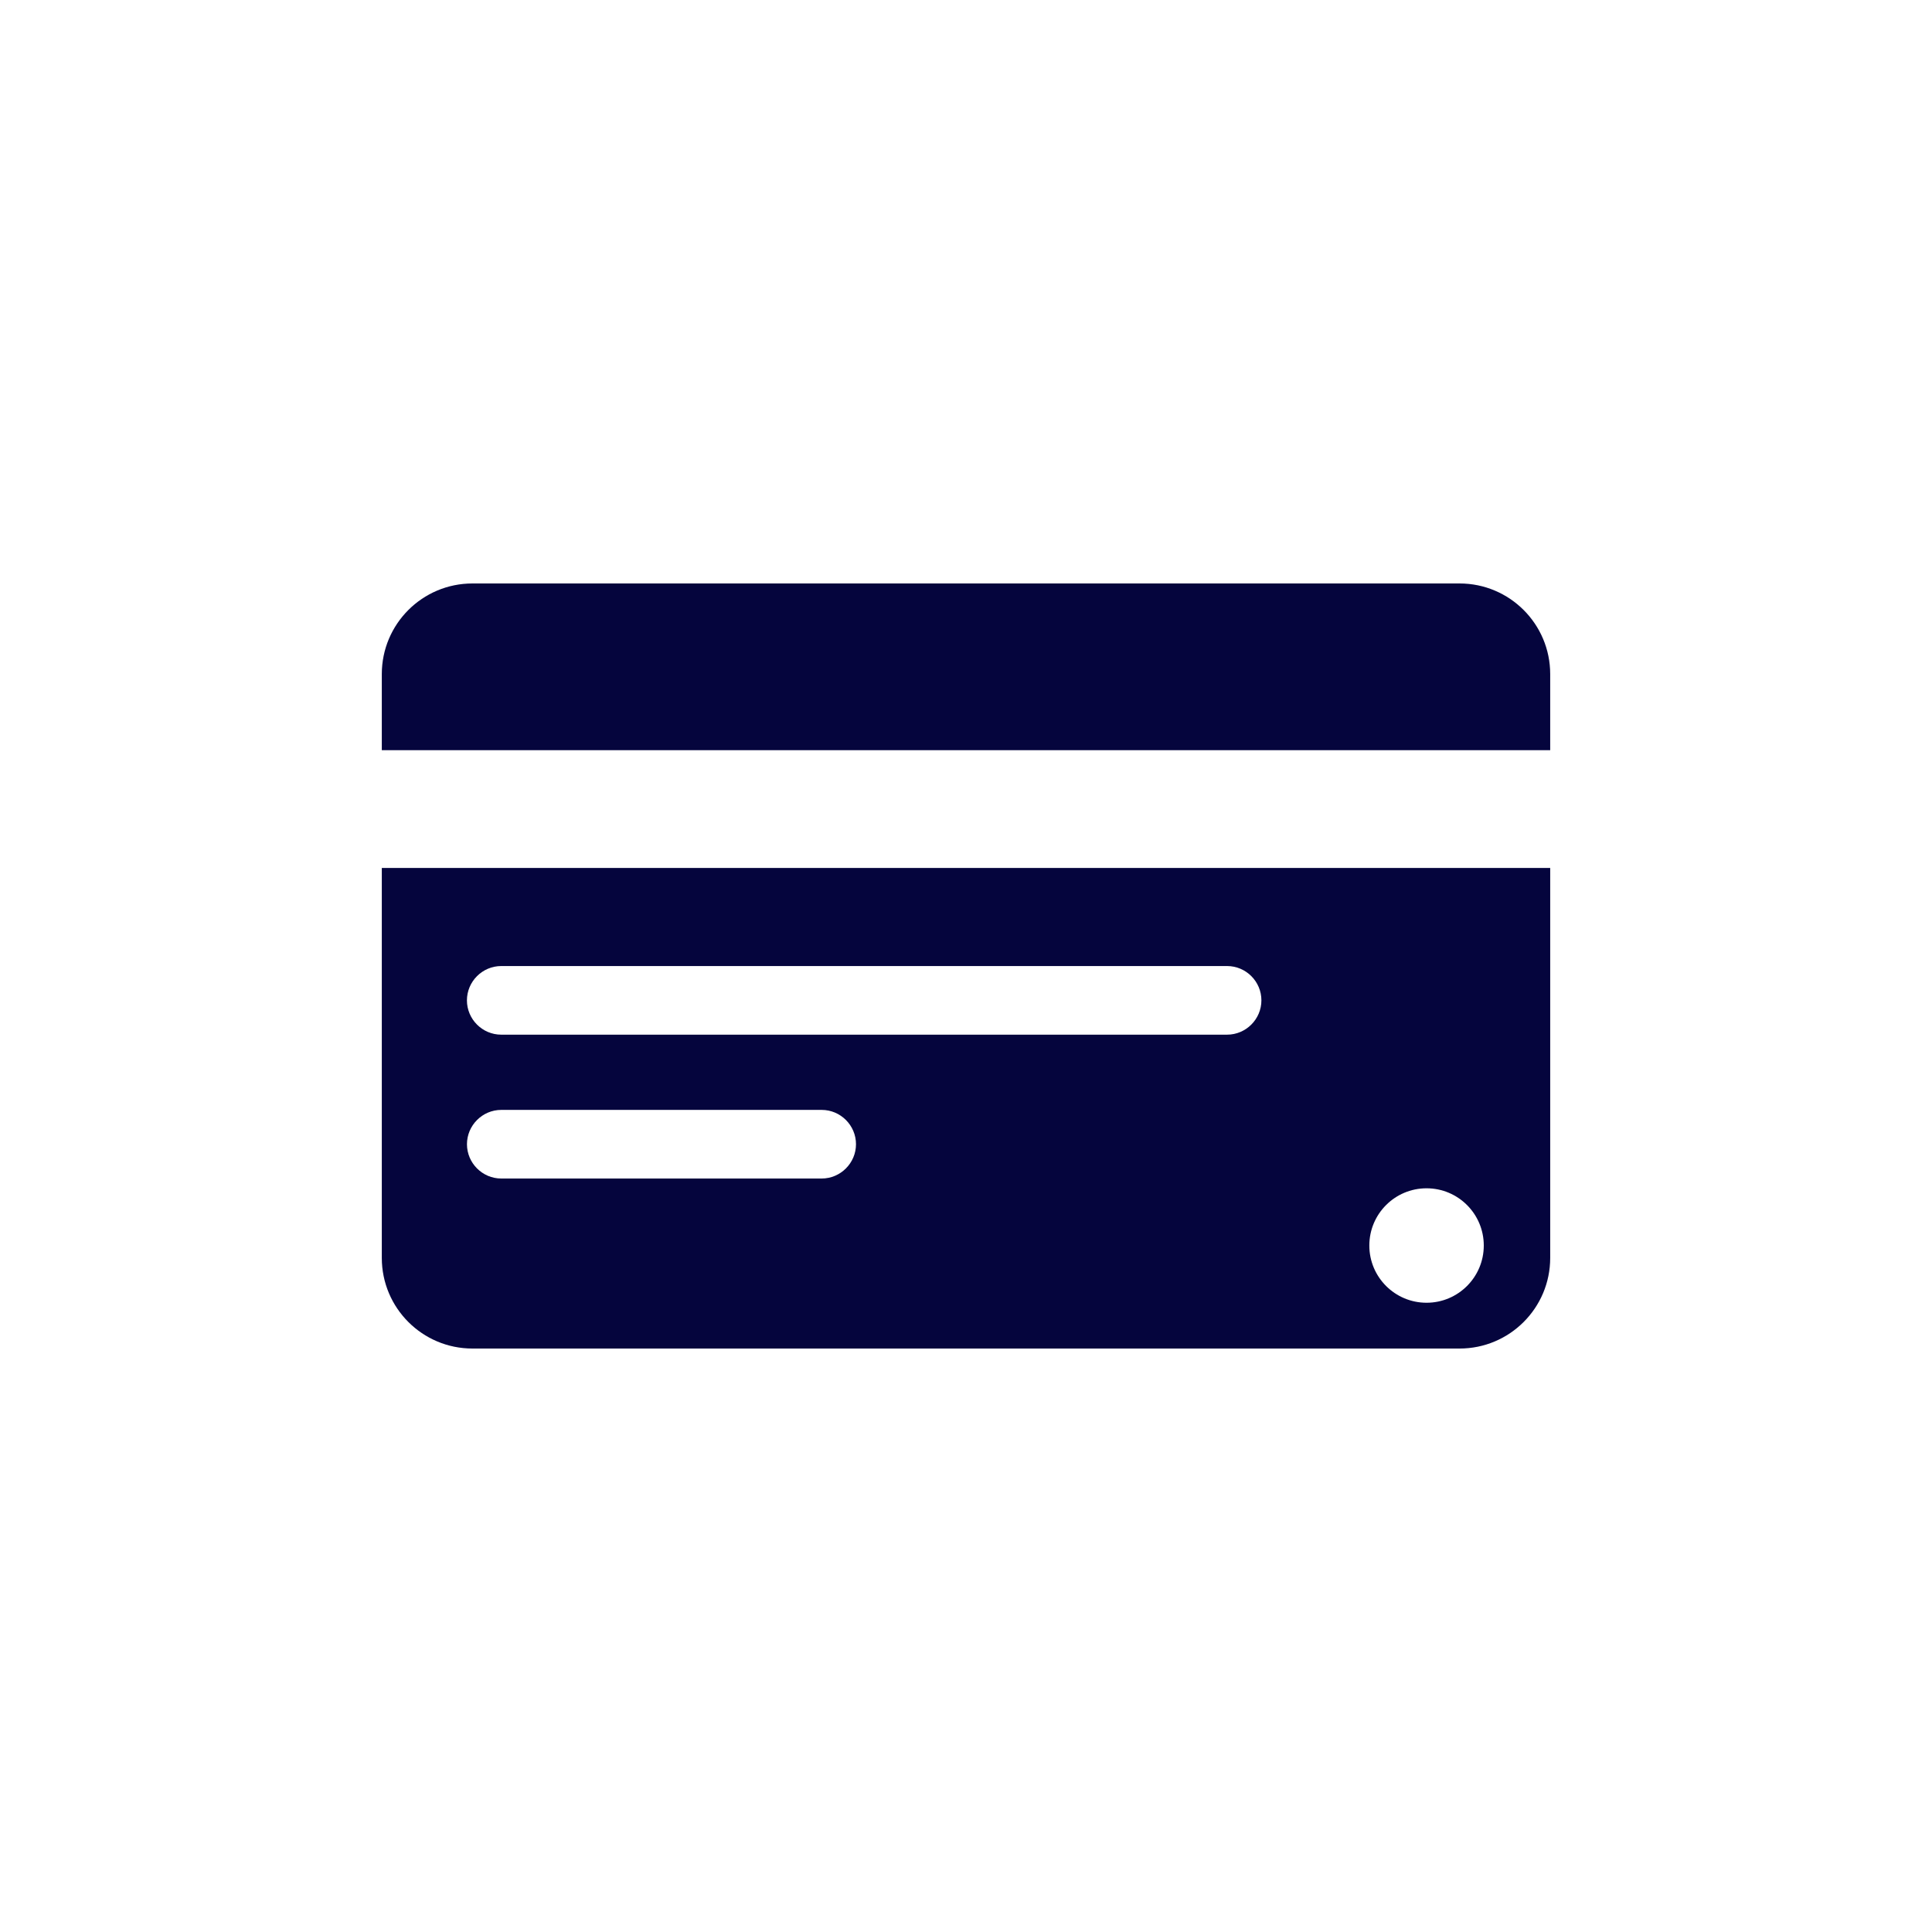 <?xml version="1.0" encoding="UTF-8"?>
<svg xmlns="http://www.w3.org/2000/svg" id="Calque_1" data-name="Calque 1" viewBox="0 0 500 500" width="310" height="310">
  <defs>
    <style>
      .cls-1 {
        fill: #05053d;
        stroke-width: 0px;
      }
    </style>
  </defs>
  <path class="cls-1" d="m401.19,194.15v-19.69c0-12.96-10.5-23.46-23.46-23.46H122.27c-12.96,0-23.46,10.5-23.46,23.46v19.69h302.38Z"/>
  <path class="cls-1" d="m98.81,224.62v100.92c0,12.96,10.5,23.46,23.46,23.46h255.46c12.96,0,23.46-10.5,23.46-23.46v-100.92H98.81Zm113.84,80.38h-82.92c-4.89,0-8.88-4-8.88-8.88s4-8.88,8.88-8.88h82.92c4.89,0,8.88,4,8.88,8.88s-4,8.88-8.88,8.88Zm104.92-37.23h-187.85c-4.89,0-8.88-4-8.88-8.88s4-8.88,8.88-8.88h187.85c4.89,0,8.88,4,8.88,8.88s-4,8.88-8.88,8.88Zm51.62,69.38c-8.18,0-14.81-6.63-14.81-14.81s6.63-14.81,14.81-14.81,14.81,6.63,14.81,14.81-6.63,14.81-14.81,14.81Z"/>
</svg>
